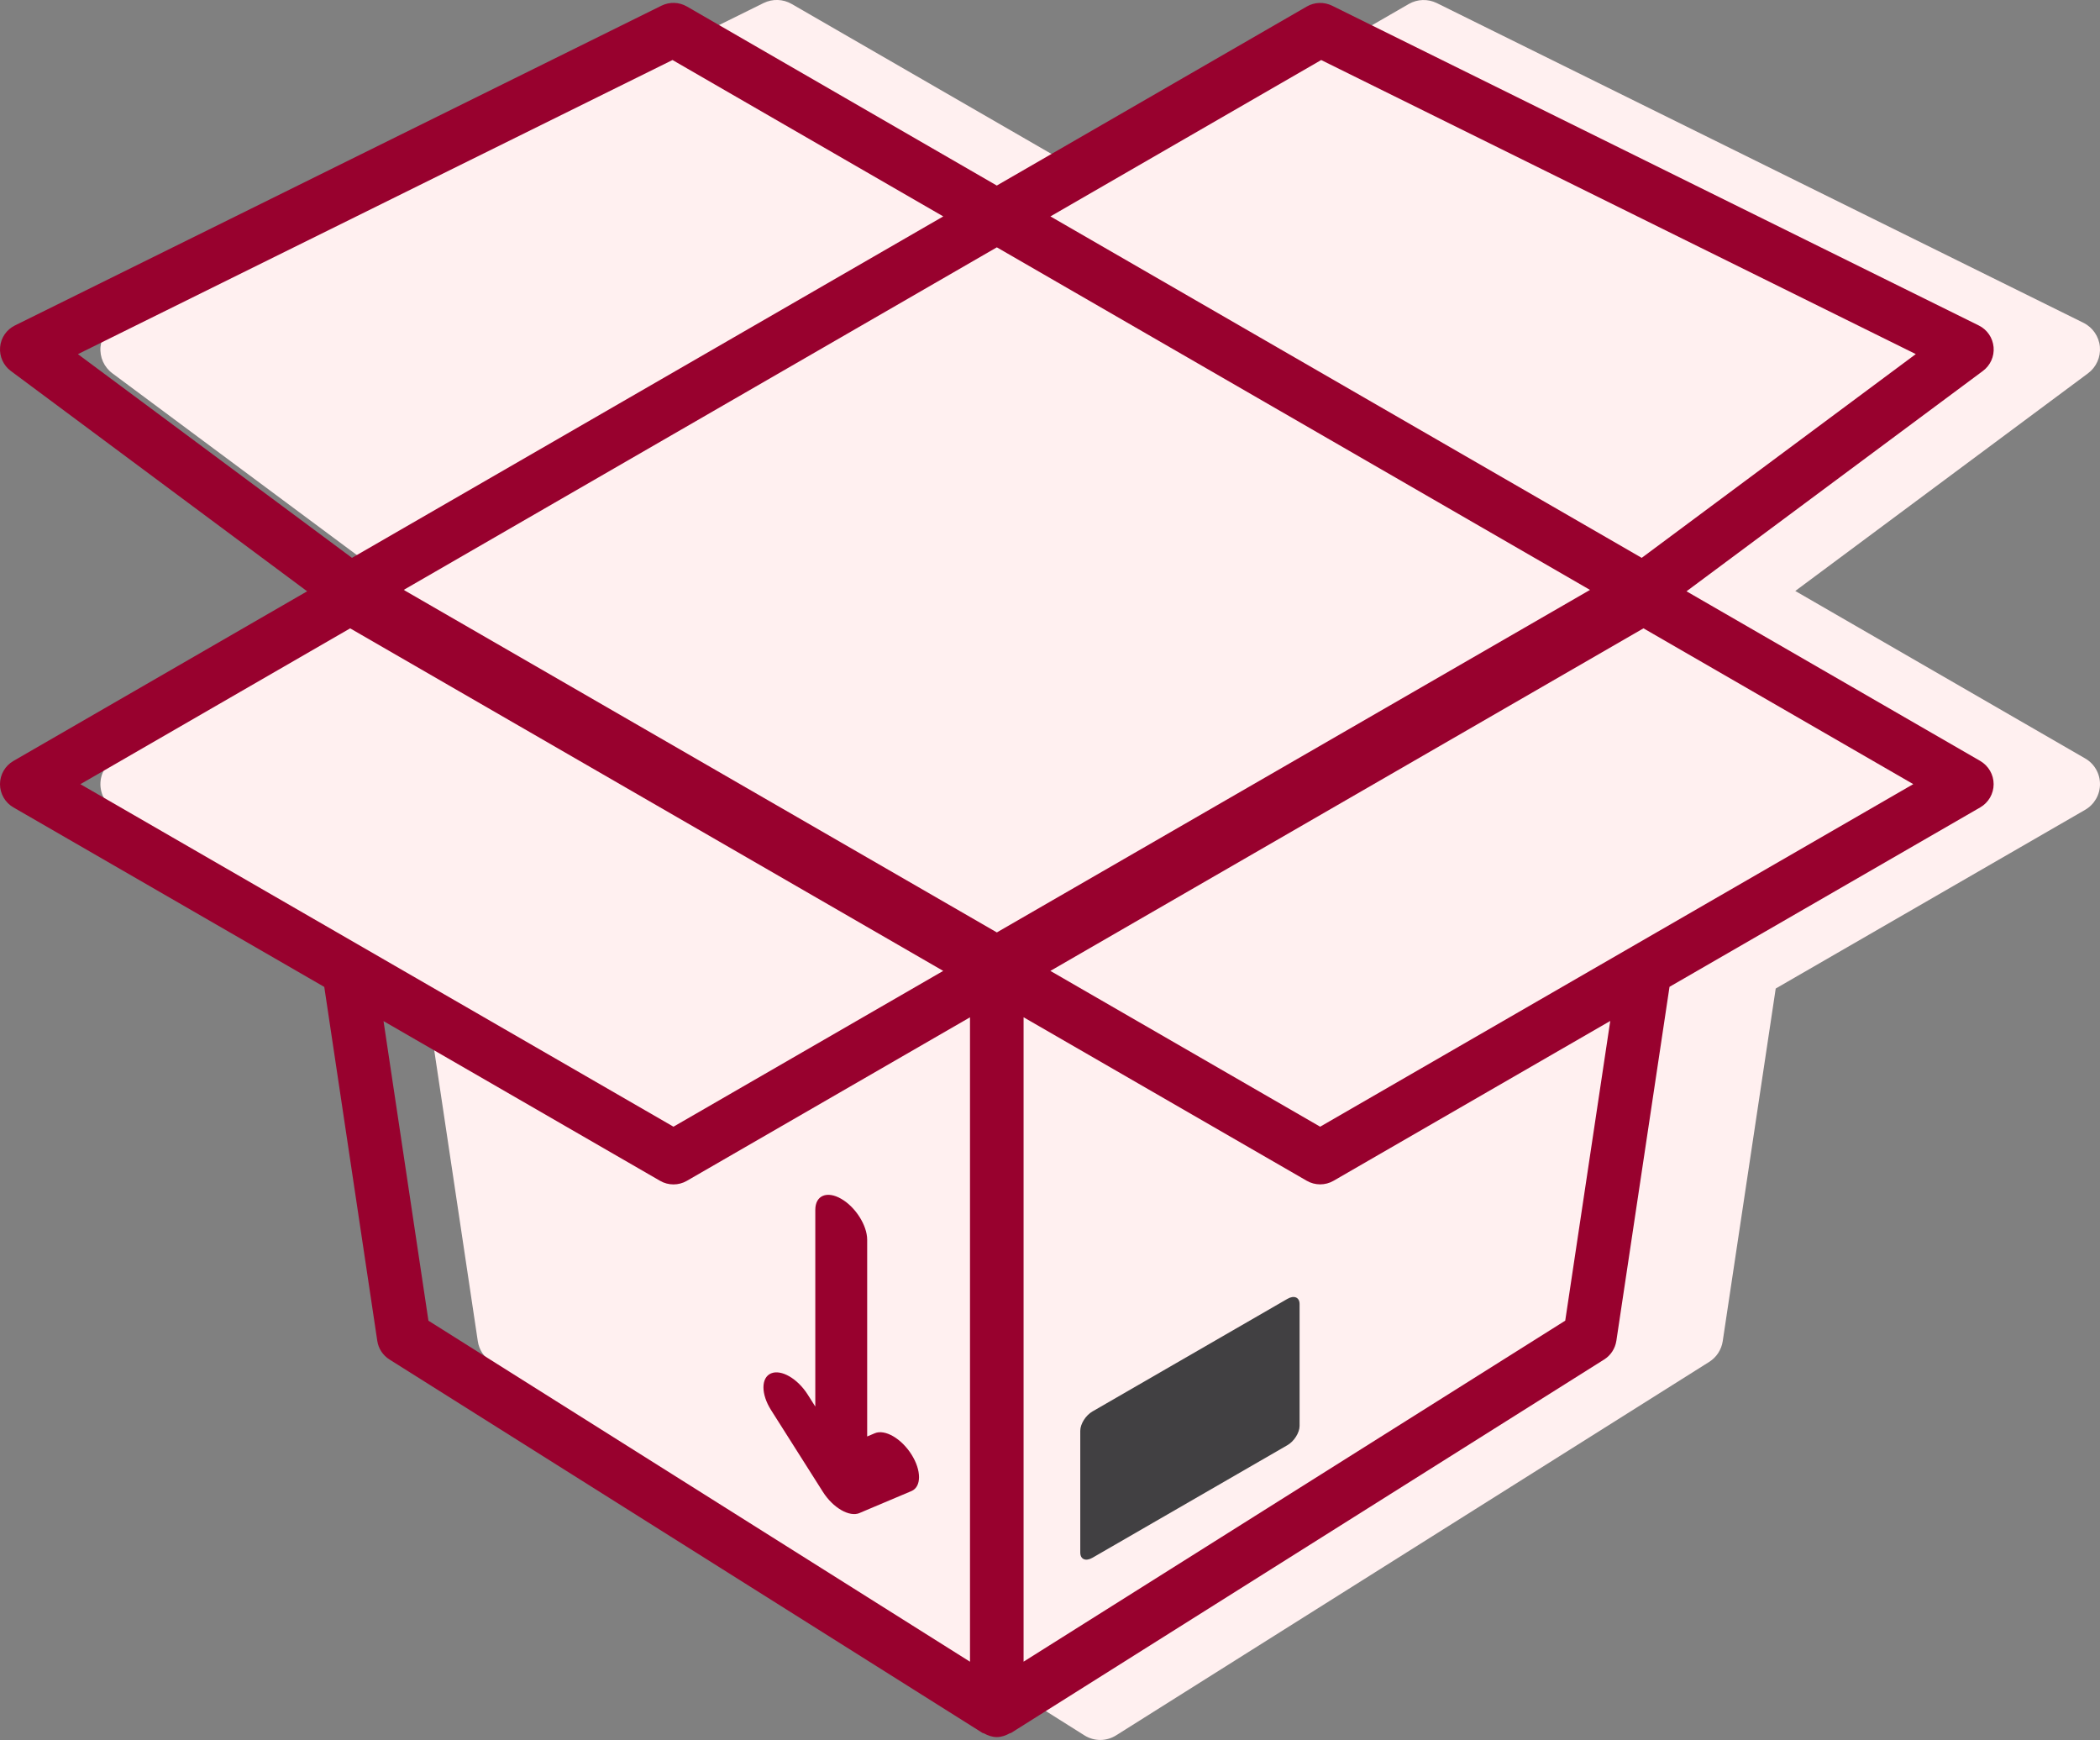 <?xml version="1.0" encoding="UTF-8"?> <svg xmlns="http://www.w3.org/2000/svg" id="Layer_2" data-name="Layer 2" width="39.192" height="32.467" viewBox="0 0 39.192 32.467"><rect x="0" y="0" width="39.192" height="32.467" fill="#808080" stroke="none"/><defs><style> .cls-1 { fill: #fff0f0; } .cls-1, .cls-2, .cls-3, .cls-4 { stroke-width: 0px; } .cls-2 { fill: none; } .cls-3 { fill: #98012e; } .cls-4 { fill: #414042; } </style></defs><g id="Wheel_Pressure" data-name="Wheel Pressure"><g><g><path class="cls-1" d="m38.914,14.151l-5.409-3.124,5.463-4.061c.155-.115.239-.303.222-.495s-.134-.362-.307-.448L26.814.057c-.167-.081-.362-.075-.523.018l-5.757,3.323L14.775.074c-.161-.093-.356-.099-.523-.018L2.183,6.023c-.173.086-.289.256-.307.448s.066.38.222.495l5.464,4.061-5.41,3.124c-.172.099-.278.282-.278.48s.106.382.278.48l5.78,3.337.985,6.576c.023.16.116.302.253.388l11.068,6.968c.091.057.193.086.296.086s.205-.029.296-.086l11.068-6.968c.137-.086.229-.228.253-.387l.989-6.58,5.774-3.334c.172-.099.278-.282.278-.48s-.106-.382-.278-.48Z"></path><path class="cls-4" d="m24.026,26.966l-3.637,2.1c-.126.073-.228.03-.228-.097v-2.273c0-.126.102-.288.228-.36l3.637-2.1c.126-.073.228-.03.228.097v2.273c0,.126-.102.288-.228.36Z"></path><g><polygon class="cls-2" points="35.754 6.608 24.657 1.12 19.604 4.038 30.639 10.409 35.754 6.608"></polygon><polygon class="cls-2" points="17.604 4.038 12.551 1.12 1.454 6.608 6.568 10.409 17.604 4.038"></polygon><polygon class="cls-2" points="18.604 4.615 7.534 11.007 18.604 17.398 29.674 11.007 18.604 4.615"></polygon><polygon class="cls-2" points="17.604 18.116 6.534 11.725 1.5 14.632 12.569 21.024 17.604 18.116"></polygon><polygon class="cls-2" points="19.604 18.116 24.639 21.024 35.708 14.632 30.673 11.725 19.604 18.116"></polygon><path class="cls-2" d="m24.639,22.101c-.086,0-.173-.022-.25-.067l-5.285-3.051v12.024l10.109-6.363.84-5.591-5.164,2.982c-.077.045-.164.067-.25.067Z"></path><path class="cls-2" d="m18.104,18.982l-5.284,3.051c-.077.045-.164.067-.25.067s-.173-.022-.25-.067l-5.161-2.98.838,5.589,10.107,6.363v-12.024Z"></path><path class="cls-3" d="m36.958,14.199l-5.483-3.166,5.531-4.111c.14-.104.216-.272.2-.446s-.12-.326-.276-.403L24.86.106c-.15-.073-.327-.068-.472.016l-5.785,3.34L12.819.121c-.146-.084-.321-.089-.472-.016L.278,6.073c-.156.077-.261.229-.276.403s.061.343.2.446l5.53,4.111L.25,14.199C.096,14.288,0,14.453,0,14.632s.096.344.25.433l5.802,3.35.989,6.603c.021.144.104.271.228.349l11.068,6.968c.008.005.019.003.027.008.072.04.151.069.239.069s.167-.029.239-.069c.009-.005.019-.003.027-.008l11.069-6.968c.123-.077.206-.205.228-.349l.992-6.605,5.799-3.348c.154-.089.25-.254.25-.433s-.096-.344-.25-.433Zm-29.424-3.192l11.07-6.392,11.07,6.392-11.07,6.391-11.07-6.391ZM24.657,1.12l11.097,5.487-5.115,3.802-11.035-6.371,5.054-2.918Zm-12.106,0l5.053,2.918-11.035,6.371L1.454,6.608,12.551,1.12Zm-6.017,10.604l11.069,6.392-5.034,2.907L1.5,14.632l5.034-2.907Zm.624,7.329l5.161,2.98c.077.045.164.067.25.067s.173-.022.25-.067l5.284-3.051v12.024l-10.107-6.363-.838-5.589Zm22.054,5.589l-10.109,6.363v-12.024l5.285,3.051c.077.045.164.067.25.067s.173-.022.25-.067l5.164-2.982-.84,5.591Zm-4.574-3.619l-5.035-2.907,11.069-6.392,5.035,2.907-11.069,6.392Z"></path></g></g><path class="cls-3" d="m16.042,28.231l.968-.409c.189-.08.189-.386,0-.684s-.495-.475-.684-.395l-.142.06v-3.671c0-.267-.217-.609-.484-.763s-.484-.063-.484.205v3.671l-.142-.224c-.189-.298-.495-.475-.684-.395s-.189.386,0,.684l.968,1.527c.189.298.495.475.684.395Z"></path></g></g></svg> 